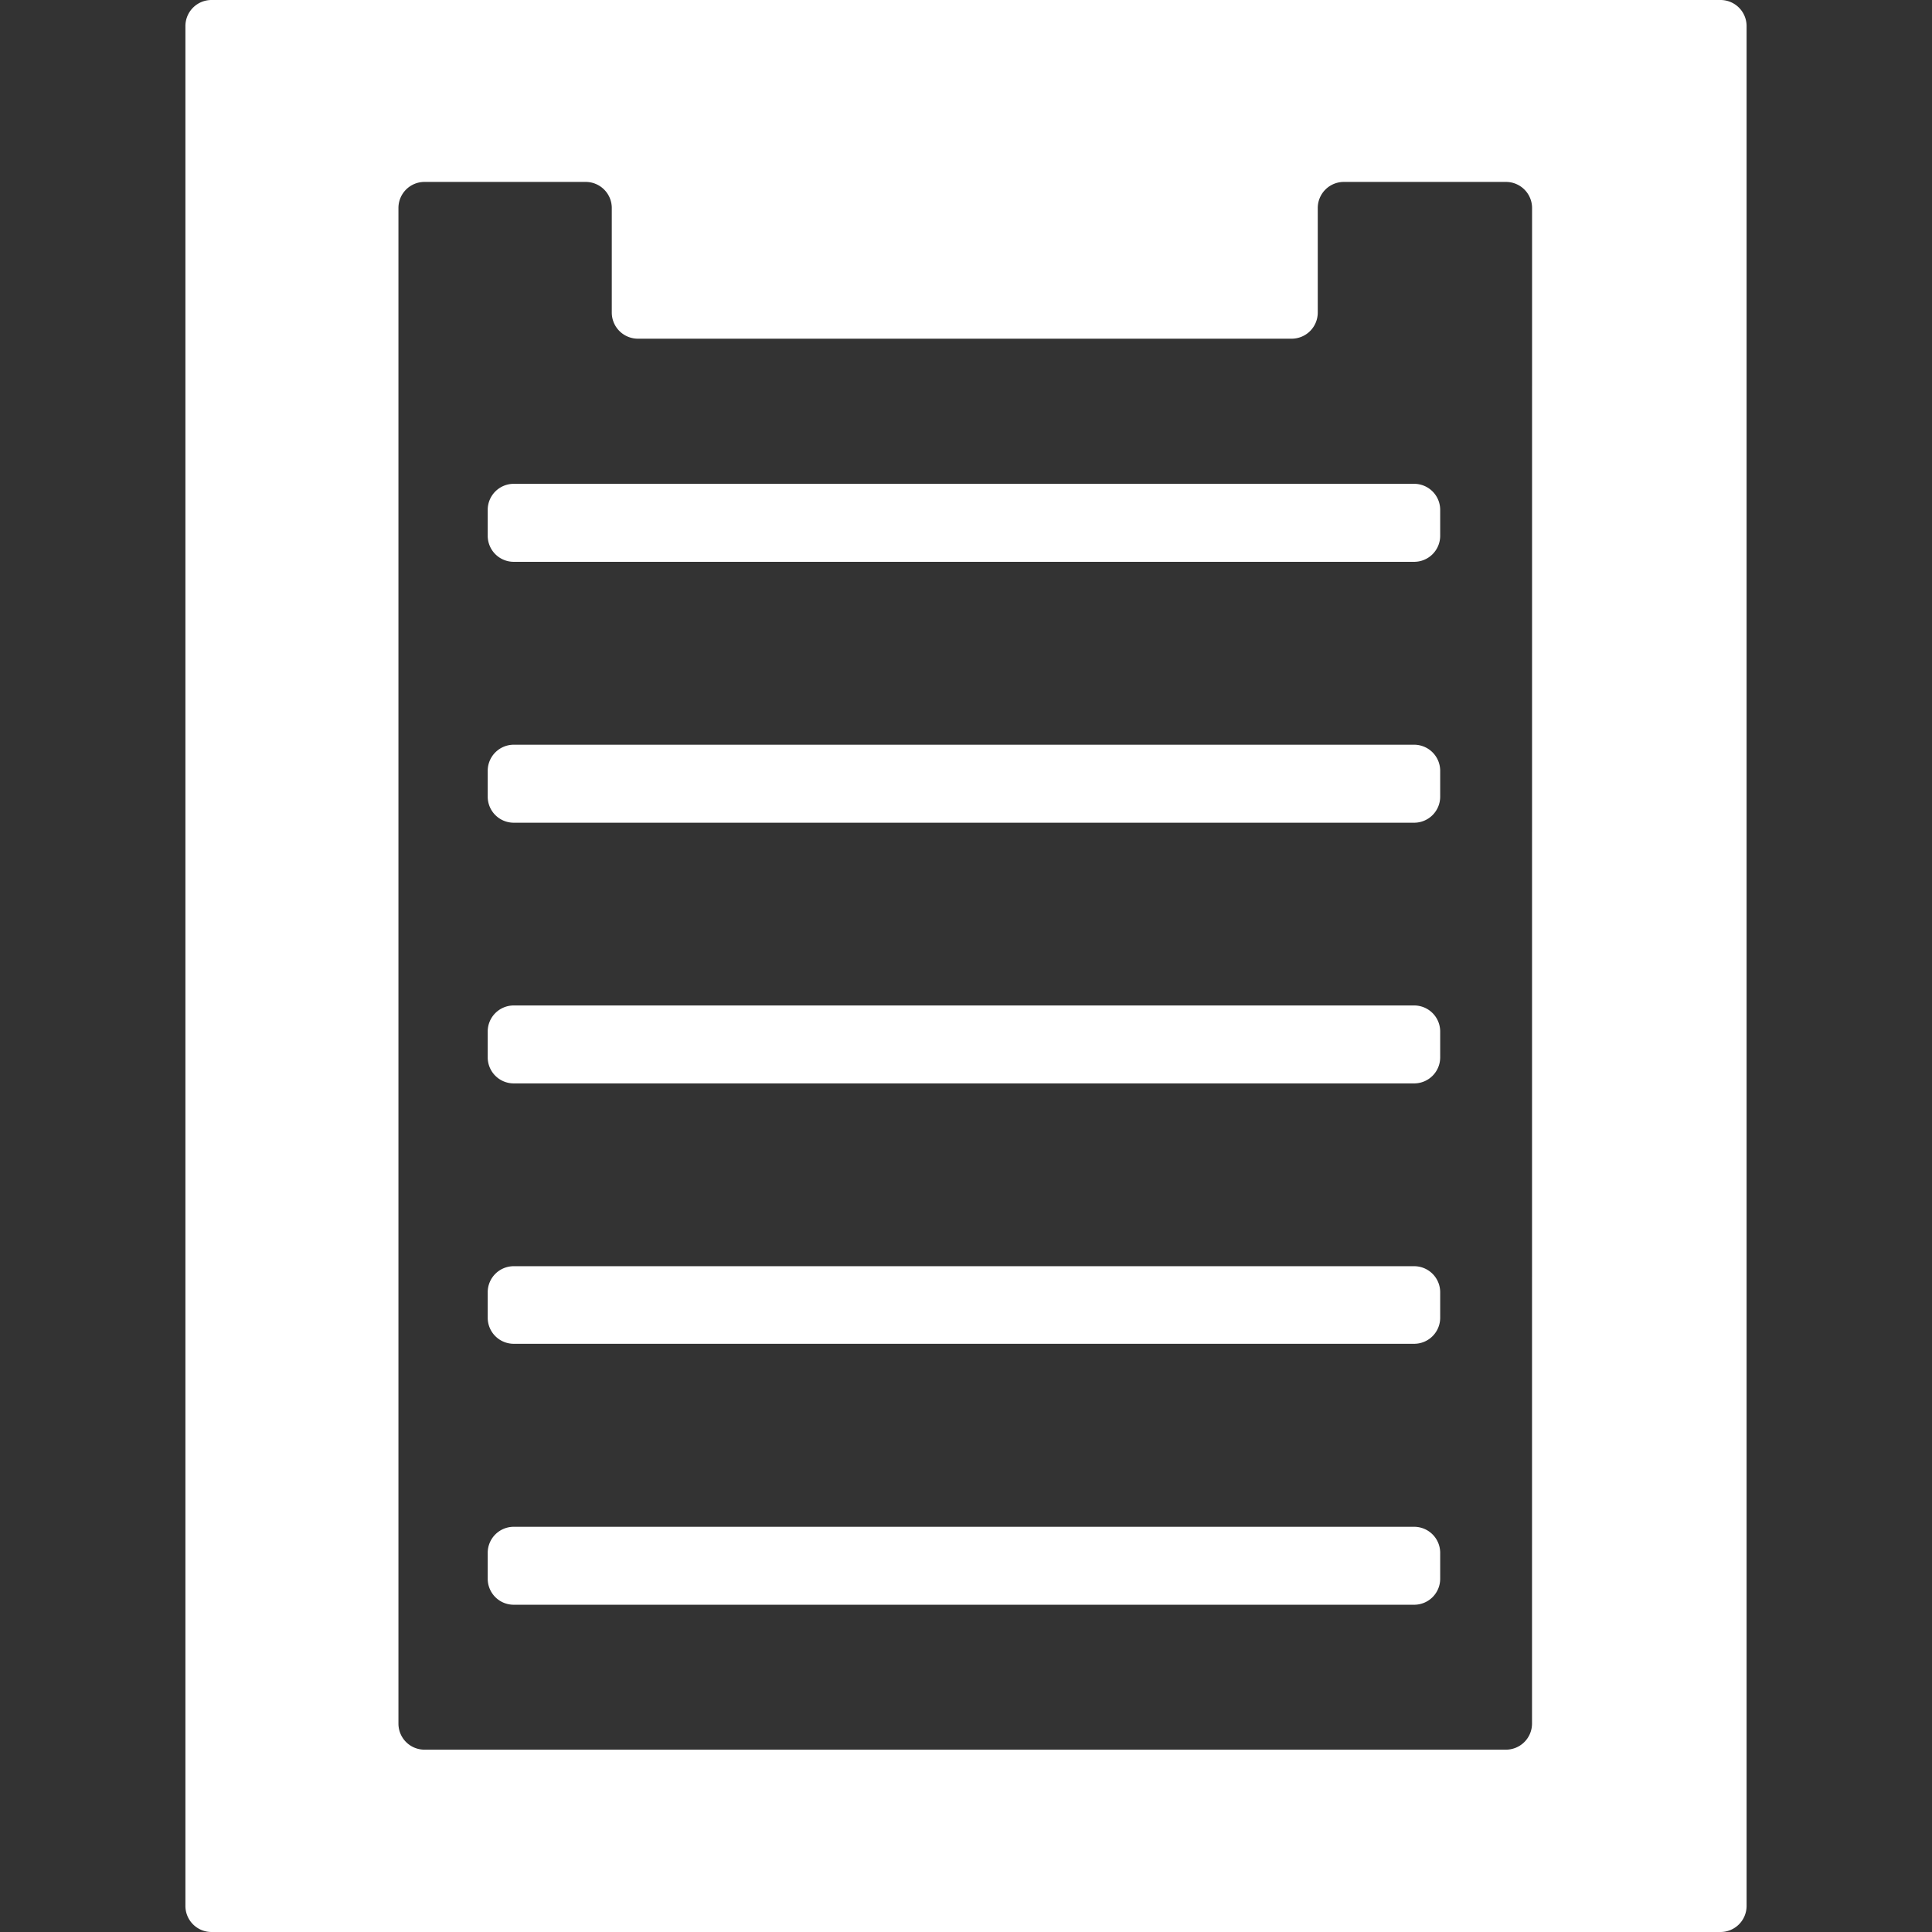 <svg xmlns="http://www.w3.org/2000/svg" xmlns:xlink="http://www.w3.org/1999/xlink" width="37.7" height="37.7" viewBox="0 0 37.7 37.7">
  <rect x="0" y="0" width="37.7" height="37.7" fill="#333333" stroke="none"/>
  <defs>
    <clipPath id="clip-path">
      <rect id="長方形_23211" data-name="長方形 23211" width="37.7" height="37.7" transform="translate(280 -131)" fill="#fff"/>
    </clipPath>
  </defs>
  <g id="マスクグループ_1" data-name="マスクグループ 1" transform="translate(-280 131)" clip-path="url(#clip-path)">
    <g id="グループ_3" data-name="グループ 3" transform="translate(205.18 -737.161)">
      <path id="長方形_23166" data-name="長方形 23166" d="M.062,0H10.129a.062.062,0,0,1,.062.062v1.4a.062.062,0,0,1-.062.062H.062A.062.062,0,0,1,0,1.46V.062A.062.062,0,0,1,.062,0Z" transform="translate(88.541 609.71)" fill="#fff"/>
      <path id="パス_8" data-name="パス 8" d="M29.956,8.583H.508A.509.509,0,0,0,0,9.09V45.776a.509.509,0,0,0,.508.507H29.956a.509.509,0,0,0,.508-.507V9.09a.509.509,0,0,0-.508-.507M26.277,42.218a.509.509,0,0,1-.508.507H4.664a.508.508,0,0,1-.507-.507V12.64a.508.508,0,0,1,.507-.507H7.812a.509.509,0,0,1,.508.507v2.045a.51.51,0,0,0,.508.507H21.588a.51.51,0,0,0,.508-.507V12.64a.509.509,0,0,1,.508-.507h3.166a.509.509,0,0,1,.508.507Z" transform="translate(78.438 597.578)" fill="#fff"/>
      <path id="パス_9" data-name="パス 9" d="M18.8,11.6H1.226A.508.508,0,0,0,.72,12.1v.507a.508.508,0,0,0,.506.507H18.8a.508.508,0,0,0,.506-.507V12.1A.508.508,0,0,0,18.8,11.6" transform="translate(83.617 619.269)" fill="#fff"/>
      <path id="パス_10" data-name="パス 10" d="M18.8,12.218H1.226a.508.508,0,0,0-.506.507v.508a.507.507,0,0,0,.506.506H18.8a.507.507,0,0,0,.506-.506v-.508a.508.508,0,0,0-.506-.507" transform="translate(83.617 623.736)" fill="#fff"/>
      <path id="パス_11" data-name="パス 11" d="M18.8,10.977H1.226a.508.508,0,0,0-.506.507v.507a.508.508,0,0,0,.506.507H18.8a.508.508,0,0,0,.506-.507v-.507a.508.508,0,0,0-.506-.507" transform="translate(83.617 614.804)" fill="#fff"/>
      <path id="パス_12" data-name="パス 12" d="M18.8,9.735H1.226a.508.508,0,0,0-.506.507v.507a.508.508,0,0,0,.506.508H18.8a.508.508,0,0,0,.506-.508v-.507a.508.508,0,0,0-.506-.507" transform="translate(83.617 605.867)" fill="#fff"/>
      <path id="パス_13" data-name="パス 13" d="M18.8,10.356H1.226a.509.509,0,0,0-.506.508v.507a.508.508,0,0,0,.506.507H18.8a.508.508,0,0,0,.506-.507v-.507a.509.509,0,0,0-.506-.508" transform="translate(83.617 610.337)" fill="#fff"/>
    </g>
  </g>
</svg>
